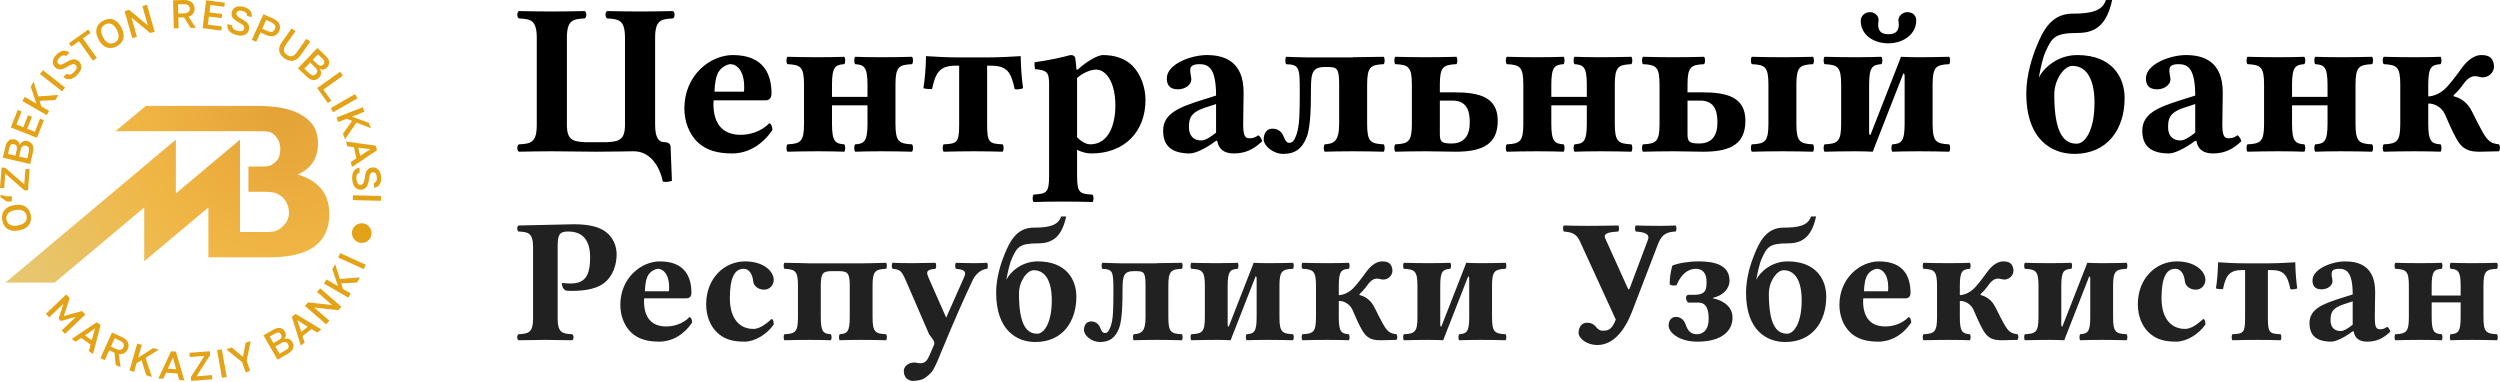 <svg width="465" height="71" viewBox="0 0 465 71" fill="none" xmlns="http://www.w3.org/2000/svg">
<path fill-rule="evenodd" clip-rule="evenodd" d="M44.639 25.974L38.758 30.909L32.709 35.984V33.652V25.974L1.018 52.567H10.167L26.828 38.587V40.919V47.862L26.826 48.598L26.828 48.596L32.17 44.114L32.709 43.662L38.758 38.587V43.158V47.862H44.639H46.207H46.376H50.129C53.847 47.862 56.63 47.189 58.479 45.849C60.327 44.509 61.255 42.489 61.255 39.788C61.255 37.939 60.774 36.407 59.805 35.191C58.843 33.974 57.372 33.06 55.407 32.442C56.623 31.892 57.558 31.15 58.197 30.209C58.836 29.267 59.152 27.917 59.152 26.674C59.152 24.282 58.21 22.74 56.321 21.523C54.437 20.308 51.641 19.701 47.937 19.701H46.207H27.12L21.474 24.406H46.207H46.383H48.281C50.174 24.406 50.391 24.553 51.018 25.08C51.649 25.611 52.133 26.602 52.133 27.688C52.133 28.67 51.882 29.554 51.293 30.078C50.426 30.849 50.032 30.969 48.825 30.969H46.207V35.674H48.679C50.58 35.674 51.238 35.72 52.316 36.495C53.133 37.083 53.748 38.346 53.748 39.555C53.748 40.536 53.38 41.416 52.509 42.188C51.313 43.247 50.548 43.158 48.72 43.158H46.376H46.207H44.639V33.652V25.974V25.974Z" fill="url(#paint0_radial)"/>
<path d="M5.729 40.033C5.785 40.347 5.79 40.655 5.742 40.956C5.695 41.258 5.587 41.536 5.417 41.789C5.247 42.041 5.008 42.261 4.7 42.447C4.392 42.634 4.003 42.769 3.532 42.853L3.385 42.88C2.934 42.96 2.536 42.965 2.193 42.895C1.849 42.825 1.555 42.701 1.31 42.522C1.066 42.343 0.871 42.12 0.724 41.853C0.578 41.585 0.477 41.295 0.421 40.981C0.365 40.667 0.359 40.36 0.404 40.059C0.449 39.757 0.555 39.48 0.722 39.228C0.89 38.976 1.122 38.757 1.421 38.572C1.719 38.387 2.094 38.255 2.544 38.174L2.692 38.148C3.162 38.064 3.574 38.056 3.928 38.124C4.282 38.193 4.582 38.316 4.829 38.495C5.076 38.673 5.273 38.896 5.422 39.162C5.571 39.429 5.673 39.72 5.729 40.033V40.033ZM4.95 40.172C4.917 39.991 4.854 39.82 4.76 39.66C4.665 39.5 4.534 39.366 4.366 39.26C4.198 39.153 3.989 39.081 3.739 39.042C3.489 39.003 3.195 39.014 2.857 39.074L2.71 39.1C2.387 39.158 2.12 39.248 1.912 39.368C1.703 39.489 1.541 39.628 1.425 39.785C1.309 39.943 1.234 40.113 1.201 40.296C1.168 40.479 1.168 40.661 1.2 40.842C1.233 41.028 1.297 41.202 1.392 41.362C1.486 41.522 1.615 41.656 1.778 41.763C1.942 41.871 2.142 41.944 2.379 41.982C2.616 42.021 2.896 42.011 3.22 41.953L3.366 41.927C3.705 41.867 3.985 41.776 4.206 41.656C4.427 41.535 4.598 41.396 4.719 41.238C4.84 41.08 4.917 40.909 4.95 40.726C4.983 40.543 4.983 40.358 4.95 40.172V40.172ZM1.246 36.511L2.187 36.487L2.211 37.458L1.27 37.482L0.092 36.69L0.081 36.242L1.246 36.511ZM4.507 35.373L0.982 32.288L0.775 35.014L0 34.955L0.289 31.157L0.989 31.21L4.515 34.295L4.733 31.42L5.508 31.479L5.207 35.426L4.507 35.373V35.373ZM0.53 29.334L1 27.296C1.134 26.719 1.355 26.324 1.665 26.112C1.974 25.9 2.335 25.841 2.748 25.936C3.009 25.997 3.218 26.117 3.373 26.296C3.529 26.474 3.62 26.692 3.648 26.949C3.786 26.664 3.978 26.457 4.225 26.327C4.472 26.198 4.76 26.171 5.09 26.247C5.304 26.296 5.491 26.376 5.652 26.484C5.814 26.593 5.941 26.733 6.034 26.906C6.128 27.078 6.183 27.284 6.202 27.523C6.221 27.762 6.194 28.04 6.121 28.355L5.624 30.51L0.53 29.334V29.334ZM5.343 28.276C5.43 27.897 5.429 27.622 5.341 27.451C5.253 27.28 5.083 27.165 4.831 27.107C4.709 27.079 4.596 27.071 4.491 27.082C4.386 27.094 4.292 27.131 4.209 27.194C4.125 27.256 4.052 27.348 3.988 27.468C3.924 27.589 3.871 27.744 3.827 27.933L3.555 29.112L5.069 29.462L5.343 28.276ZM3.1 27.896C3.178 27.556 3.17 27.305 3.074 27.143C2.979 26.98 2.825 26.874 2.611 26.825C2.393 26.774 2.212 26.801 2.067 26.906C1.923 27.011 1.811 27.235 1.732 27.58L1.488 28.635L2.856 28.951L3.1 27.896V27.896ZM2.013 23.709L3.301 20.443L4.023 20.728L3.064 23.16L4.343 23.664L5.22 21.441L5.942 21.726L5.066 23.949L6.483 24.508L7.442 22.076L8.165 22.361L6.877 25.627L2.013 23.709V23.709ZM4.163 18.804L4.61 18.027L6.772 19.271L5.712 16.111L6.248 15.178L7.124 17.939L10.855 17.655L10.311 18.6L7.364 18.766L7.686 19.795L9.142 20.633L8.696 21.41L4.163 18.804V18.804ZM7.438 13.761L7.991 13.056L12.102 16.287L11.549 16.991L7.438 13.761V13.761ZM14.294 13.999C14.049 14.233 13.81 14.408 13.578 14.526C13.347 14.644 13.124 14.711 12.911 14.729C12.697 14.747 12.495 14.721 12.305 14.652C12.115 14.582 11.937 14.475 11.771 14.33L12.42 13.711C12.506 13.773 12.596 13.819 12.689 13.847C12.781 13.876 12.883 13.883 12.992 13.868C13.102 13.853 13.218 13.81 13.341 13.741C13.464 13.672 13.6 13.567 13.748 13.426C13.899 13.282 14.015 13.146 14.095 13.017C14.176 12.889 14.228 12.77 14.252 12.662C14.275 12.553 14.273 12.452 14.243 12.36C14.213 12.268 14.164 12.186 14.096 12.114C13.927 11.937 13.718 11.882 13.468 11.948C13.219 12.014 12.886 12.176 12.471 12.434C12.236 12.577 12.014 12.69 11.806 12.775C11.598 12.86 11.401 12.906 11.216 12.914C11.031 12.922 10.853 12.889 10.682 12.814C10.511 12.74 10.344 12.616 10.179 12.443C10.044 12.302 9.947 12.14 9.886 11.958C9.825 11.775 9.808 11.582 9.834 11.378C9.86 11.174 9.933 10.964 10.053 10.747C10.172 10.53 10.345 10.312 10.572 10.096C10.793 9.886 11.009 9.728 11.223 9.62C11.437 9.513 11.645 9.451 11.846 9.435C12.047 9.418 12.239 9.443 12.422 9.509C12.606 9.575 12.777 9.677 12.935 9.814L12.287 10.433C12.127 10.323 11.949 10.282 11.751 10.309C11.553 10.336 11.342 10.456 11.119 10.669C10.86 10.916 10.716 11.139 10.688 11.338C10.661 11.536 10.707 11.698 10.827 11.824C10.992 11.997 11.188 12.058 11.414 12.007C11.641 11.956 11.933 11.819 12.291 11.595C12.555 11.432 12.8 11.302 13.026 11.203C13.252 11.105 13.465 11.048 13.665 11.034C13.864 11.019 14.051 11.048 14.227 11.121C14.404 11.194 14.576 11.319 14.744 11.495C14.892 11.65 14.999 11.823 15.065 12.015C15.131 12.207 15.148 12.411 15.116 12.627C15.085 12.843 15.002 13.066 14.868 13.297C14.734 13.528 14.543 13.762 14.294 13.999V13.999ZM14.7 7.665L13.269 8.682L12.819 8.049L16.41 5.495L16.86 6.128L15.43 7.145L18.01 10.773L17.279 11.293L14.7 7.665V7.665ZM21.68 8.631C21.396 8.776 21.103 8.871 20.801 8.914C20.498 8.957 20.202 8.934 19.91 8.845C19.619 8.757 19.339 8.593 19.07 8.352C18.802 8.112 18.558 7.779 18.341 7.354L18.272 7.221C18.064 6.813 17.942 6.435 17.909 6.086C17.875 5.736 17.909 5.419 18.008 5.133C18.108 4.847 18.264 4.594 18.477 4.376C18.69 4.158 18.938 3.977 19.222 3.831C19.505 3.686 19.798 3.591 20.099 3.546C20.4 3.5 20.696 3.521 20.987 3.607C21.277 3.694 21.554 3.852 21.818 4.083C22.082 4.315 22.318 4.634 22.527 5.042L22.595 5.175C22.813 5.6 22.941 5.992 22.979 6.351C23.017 6.708 22.987 7.032 22.888 7.32C22.79 7.608 22.634 7.863 22.423 8.083C22.211 8.303 21.964 8.486 21.68 8.631V8.631ZM21.319 7.926C21.483 7.842 21.628 7.732 21.753 7.595C21.879 7.458 21.968 7.293 22.021 7.101C22.073 6.909 22.082 6.688 22.046 6.438C22.01 6.188 21.914 5.91 21.758 5.604L21.689 5.471C21.54 5.179 21.376 4.95 21.2 4.786C21.023 4.622 20.843 4.507 20.659 4.442C20.475 4.377 20.29 4.356 20.105 4.377C19.921 4.399 19.747 4.452 19.583 4.536C19.414 4.622 19.267 4.734 19.142 4.871C19.016 5.008 18.925 5.17 18.871 5.358C18.816 5.546 18.804 5.759 18.837 5.996C18.869 6.234 18.96 6.5 19.11 6.792L19.178 6.925C19.335 7.231 19.503 7.472 19.683 7.648C19.863 7.825 20.046 7.948 20.233 8.017C20.419 8.087 20.605 8.11 20.79 8.089C20.974 8.067 21.151 8.013 21.319 7.926V7.926ZM23.175 2.065L24.009 1.828L27.5 4.719L26.48 1.127L27.342 0.881L28.77 5.911L27.937 6.147L24.445 3.257L25.465 6.85L24.603 7.094L23.175 2.065V2.065ZM32.195 0.051L34.173 0.001C34.502 -0.007 34.79 0.026 35.039 0.099C35.287 0.172 35.495 0.279 35.663 0.419C35.831 0.56 35.96 0.728 36.05 0.925C36.139 1.122 36.187 1.34 36.193 1.579C36.202 1.937 36.113 2.25 35.925 2.516C35.738 2.782 35.452 2.977 35.066 3.102L36.434 5.174L35.448 5.199L34.24 3.227L33.172 3.254L33.223 5.255L32.327 5.278L32.195 0.051V0.051ZM34.087 2.484C34.545 2.472 34.863 2.39 35.041 2.236C35.218 2.082 35.304 1.87 35.297 1.602C35.29 1.333 35.194 1.126 35.009 0.981C34.823 0.837 34.502 0.77 34.044 0.782L33.111 0.805L33.153 2.507L34.087 2.484V2.484ZM38.342 0.055L41.824 0.498L41.726 1.268L39.133 0.939L38.959 2.302L41.33 2.603L41.232 3.374L38.861 3.073L38.669 4.584L41.263 4.914L41.165 5.684L37.682 5.242L38.342 0.055V0.055ZM43.892 6.481C43.566 6.388 43.294 6.272 43.075 6.132C42.856 5.992 42.684 5.835 42.561 5.66C42.437 5.485 42.357 5.298 42.32 5.099C42.284 4.899 42.286 4.692 42.326 4.476L43.189 4.72C43.179 4.826 43.186 4.927 43.208 5.021C43.231 5.115 43.276 5.206 43.344 5.293C43.413 5.379 43.508 5.458 43.63 5.529C43.753 5.6 43.912 5.663 44.108 5.719C44.309 5.776 44.486 5.807 44.637 5.811C44.789 5.815 44.917 5.8 45.023 5.765C45.129 5.731 45.214 5.677 45.278 5.605C45.343 5.533 45.389 5.449 45.416 5.353C45.482 5.118 45.424 4.91 45.24 4.728C45.056 4.547 44.748 4.343 44.315 4.116C44.073 3.986 43.862 3.852 43.684 3.716C43.505 3.579 43.365 3.434 43.264 3.278C43.163 3.123 43.102 2.953 43.079 2.768C43.057 2.583 43.078 2.375 43.143 2.145C43.196 1.958 43.286 1.793 43.413 1.647C43.539 1.502 43.697 1.389 43.886 1.308C44.075 1.227 44.293 1.183 44.541 1.176C44.789 1.168 45.064 1.208 45.365 1.293C45.657 1.376 45.904 1.483 46.105 1.612C46.307 1.742 46.465 1.889 46.582 2.054C46.698 2.219 46.774 2.397 46.81 2.589C46.846 2.78 46.846 2.979 46.808 3.186L45.945 2.941C45.959 2.748 45.904 2.573 45.78 2.417C45.656 2.26 45.446 2.139 45.149 2.055C44.804 1.957 44.539 1.946 44.354 2.023C44.169 2.1 44.053 2.222 44.006 2.39C43.94 2.62 43.987 2.82 44.146 2.989C44.305 3.159 44.572 3.34 44.946 3.534C45.221 3.68 45.458 3.825 45.657 3.97C45.857 4.114 46.014 4.269 46.127 4.433C46.241 4.597 46.311 4.774 46.338 4.963C46.365 5.151 46.345 5.363 46.278 5.597C46.219 5.804 46.124 5.984 45.993 6.138C45.861 6.292 45.694 6.41 45.492 6.492C45.29 6.575 45.056 6.617 44.789 6.619C44.522 6.62 44.223 6.575 43.892 6.481ZM49.002 2.635L50.738 3.419C51.378 3.709 51.788 4.059 51.967 4.471C52.148 4.883 52.133 5.32 51.923 5.783C51.714 6.246 51.396 6.546 50.968 6.683C50.54 6.82 50.006 6.744 49.366 6.454L48.447 6.039L47.666 7.768L46.849 7.399L49.002 2.635V2.635ZM49.618 5.716C49.831 5.813 50.018 5.876 50.178 5.908C50.339 5.94 50.477 5.942 50.593 5.915C50.709 5.888 50.809 5.832 50.891 5.747C50.973 5.661 51.045 5.55 51.107 5.414C51.168 5.278 51.204 5.151 51.212 5.035C51.221 4.919 51.198 4.807 51.142 4.7C51.087 4.593 50.994 4.49 50.864 4.39C50.735 4.291 50.563 4.193 50.35 4.096L49.499 3.712L48.767 5.331L49.618 5.716V5.716ZM52.899 10.84C52.635 10.652 52.422 10.445 52.258 10.219C52.095 9.994 51.99 9.754 51.944 9.501C51.898 9.248 51.913 8.982 51.989 8.704C52.065 8.425 52.21 8.135 52.423 7.835L54.241 5.279L54.972 5.798L53.184 8.312C52.899 8.713 52.774 9.069 52.81 9.379C52.846 9.689 53.029 9.961 53.357 10.195C53.69 10.431 54.008 10.515 54.31 10.446C54.613 10.377 54.906 10.144 55.188 9.746L56.98 7.226L57.711 7.746L55.893 10.302C55.679 10.602 55.453 10.834 55.215 10.998C54.977 11.161 54.73 11.262 54.476 11.302C54.222 11.341 53.962 11.321 53.695 11.241C53.428 11.161 53.162 11.027 52.899 10.84V10.84ZM59.035 8.924L60.549 10.367C60.978 10.775 61.204 11.167 61.229 11.542C61.254 11.916 61.12 12.257 60.828 12.563C60.643 12.758 60.433 12.876 60.2 12.919C59.967 12.961 59.733 12.929 59.498 12.822C59.673 13.085 59.754 13.357 59.739 13.635C59.724 13.914 59.601 14.175 59.367 14.421C59.216 14.579 59.052 14.7 58.876 14.783C58.7 14.867 58.515 14.905 58.319 14.897C58.124 14.889 57.918 14.833 57.702 14.727C57.487 14.621 57.262 14.457 57.028 14.233L55.427 12.708L59.035 8.924V8.924ZM57.493 13.604C57.774 13.872 58.011 14.012 58.203 14.023C58.396 14.034 58.581 13.946 58.759 13.759C58.845 13.668 58.91 13.576 58.953 13.479C58.997 13.383 59.013 13.283 59.002 13.18C58.99 13.076 58.949 12.966 58.878 12.85C58.806 12.734 58.7 12.608 58.56 12.474L57.684 11.639L56.612 12.764L57.493 13.604ZM58.963 11.868C59.215 12.108 59.435 12.229 59.624 12.23C59.812 12.231 59.982 12.152 60.133 11.993C60.288 11.831 60.357 11.661 60.34 11.484C60.324 11.306 60.188 11.095 59.932 10.852L59.148 10.104L58.179 11.121L58.963 11.868V11.868ZM63.256 13.346L63.775 14.076L60.147 16.656L61.619 18.725L60.986 19.176L58.995 16.376L63.256 13.346ZM66.047 17.507L66.494 18.284L61.962 20.89L61.515 20.113L66.047 17.507V17.507ZM67.461 19.949L67.79 20.783L65.469 21.698L68.6 22.84L68.995 23.84L66.29 22.803L64.186 25.897L63.786 24.882L65.494 22.475L64.489 22.084L62.926 22.701L62.597 21.867L67.461 19.949V19.949ZM66.295 29.434L65.818 27.367L64.569 27.204L64.368 26.33L69.907 27.083L70.109 27.956L65.46 31.061L65.245 30.129L66.295 29.434V29.434ZM66.641 27.477L66.987 28.976L68.911 27.75L66.641 27.477V27.477ZM65.508 33.341C65.482 33.004 65.497 32.708 65.553 32.454C65.608 32.2 65.697 31.985 65.818 31.808C65.94 31.632 66.088 31.492 66.262 31.389C66.437 31.286 66.632 31.216 66.849 31.179L66.917 32.073C66.814 32.101 66.723 32.141 66.642 32.195C66.561 32.248 66.492 32.323 66.434 32.417C66.376 32.511 66.335 32.628 66.311 32.767C66.287 32.906 66.282 33.077 66.297 33.281C66.314 33.49 66.345 33.666 66.394 33.809C66.442 33.953 66.501 34.069 66.57 34.155C66.639 34.243 66.719 34.304 66.808 34.34C66.899 34.375 66.993 34.389 67.093 34.382C67.336 34.363 67.511 34.236 67.618 34.001C67.725 33.766 67.81 33.406 67.873 32.922C67.912 32.649 67.965 32.405 68.031 32.191C68.097 31.976 68.185 31.794 68.297 31.646C68.408 31.498 68.546 31.381 68.712 31.296C68.878 31.211 69.08 31.16 69.318 31.142C69.512 31.127 69.698 31.154 69.879 31.223C70.059 31.291 70.219 31.4 70.36 31.549C70.501 31.698 70.618 31.888 70.711 32.118C70.803 32.348 70.861 32.62 70.885 32.932C70.908 33.235 70.894 33.504 70.841 33.737C70.789 33.971 70.706 34.171 70.591 34.337C70.476 34.503 70.335 34.636 70.168 34.736C70.001 34.836 69.814 34.904 69.607 34.939L69.539 34.046C69.725 33.992 69.87 33.88 69.974 33.709C70.078 33.539 70.119 33.3 70.096 32.992C70.068 32.635 69.987 32.383 69.851 32.236C69.715 32.089 69.56 32.022 69.386 32.035C69.148 32.053 68.977 32.166 68.873 32.374C68.768 32.581 68.69 32.894 68.637 33.313C68.595 33.621 68.541 33.893 68.474 34.13C68.407 34.368 68.317 34.568 68.202 34.732C68.087 34.895 67.945 35.022 67.778 35.112C67.609 35.202 67.404 35.257 67.161 35.275C66.947 35.292 66.745 35.265 66.555 35.194C66.365 35.123 66.197 35.008 66.049 34.847C65.902 34.686 65.782 34.48 65.688 34.23C65.594 33.98 65.534 33.684 65.508 33.341V33.341ZM70.87 36.453L70.847 37.35L65.621 37.218L65.644 36.321L70.87 36.453Z" fill="#E4A216"/>
<path d="M12.319 54.766L12.958 55.437L11.864 58.781L15.257 57.848L15.875 58.496L12.091 62.104L11.473 61.455L14.122 58.93L11.303 59.708L10.891 59.275L11.802 56.497L9.154 59.022L8.535 58.374L12.319 54.766V54.766ZM16.849 64.087L15.12 62.857L14.077 63.564L13.346 63.044L17.989 59.931L18.72 60.45L17.303 65.858L16.524 65.304L16.849 64.087ZM15.808 62.393L17.061 63.285L17.687 61.09L15.808 62.393ZM20.83 61.845L22.633 62.66C22.933 62.795 23.178 62.95 23.37 63.124C23.562 63.298 23.703 63.485 23.793 63.684C23.883 63.884 23.926 64.091 23.921 64.308C23.916 64.524 23.865 64.741 23.766 64.959C23.618 65.286 23.402 65.528 23.118 65.686C22.833 65.844 22.49 65.896 22.089 65.84L22.419 68.301L21.521 67.895L21.291 65.594L20.317 65.154L19.493 66.978L18.676 66.609L20.83 61.845ZM21.476 64.858C21.893 65.047 22.215 65.11 22.442 65.049C22.67 64.988 22.839 64.835 22.949 64.59C23.06 64.345 23.064 64.117 22.959 63.906C22.855 63.695 22.595 63.495 22.177 63.306L21.326 62.922L20.625 64.474L21.476 64.858V64.858ZM25.515 63.892L26.377 64.138L25.696 66.537L28.504 64.742L29.539 65.035L27.073 66.555L28.254 70.105L27.205 69.807L26.329 66.989L25.408 67.55L24.95 69.167L24.087 68.922L25.515 63.892V63.892ZM32.992 69.48L30.877 69.319L30.348 70.463L29.454 70.395L31.825 65.331L32.718 65.399L34.295 70.763L33.342 70.69L32.992 69.48V69.48ZM31.227 68.567L32.761 68.683L32.164 66.481L31.227 68.567V68.567ZM35.501 70.147L38.017 66.195L35.291 66.403L35.233 65.628L39.031 65.339L39.084 66.04L36.568 69.991L39.443 69.772L39.502 70.547L35.554 70.847L35.501 70.147V70.147ZM40.376 65.129L41.258 64.972L42.178 70.119L41.295 70.276L40.376 65.129V65.129ZM45.037 67.366L42.097 64.971L43.102 64.631L45.188 66.369L45.691 63.754L46.625 63.438L45.886 67.079L46.532 68.989L45.683 69.277L45.037 67.366ZM49.008 62.376L50.821 61.334C51.334 61.038 51.774 60.932 52.14 61.014C52.506 61.097 52.795 61.322 53.006 61.688C53.14 61.921 53.195 62.156 53.169 62.392C53.144 62.627 53.046 62.843 52.877 63.037C53.18 62.944 53.462 62.944 53.725 63.037C53.988 63.13 54.204 63.323 54.373 63.616C54.482 63.806 54.552 63.997 54.582 64.189C54.612 64.382 54.596 64.571 54.533 64.756C54.47 64.942 54.358 65.123 54.195 65.299C54.032 65.476 53.811 65.645 53.531 65.806L51.614 66.909L49.008 62.376V62.376ZM53.059 65.182C53.396 64.988 53.597 64.801 53.662 64.62C53.727 64.438 53.695 64.235 53.566 64.011C53.504 63.903 53.433 63.815 53.353 63.746C53.273 63.677 53.182 63.633 53.08 63.615C52.977 63.596 52.86 63.605 52.728 63.64C52.597 63.675 52.447 63.742 52.278 63.839L51.229 64.442L52.004 65.788L53.059 65.182V65.182ZM51.811 63.28C52.113 63.106 52.291 62.929 52.345 62.749C52.399 62.569 52.372 62.383 52.262 62.193C52.151 61.999 52.008 61.885 51.833 61.85C51.658 61.816 51.417 61.887 51.111 62.063L50.172 62.603L50.872 63.82L51.811 63.28V63.28ZM57.946 61.209L56.278 62.52L56.66 63.72L55.955 64.273L54.282 58.94L54.986 58.386L59.773 61.274L59.021 61.864L57.946 61.209V61.209ZM56.027 61.729L57.236 60.778L55.308 59.558L56.027 61.729V61.729ZM56.716 56.897L57.283 56.242L61.788 56.745L58.965 54.3L59.553 53.623L63.504 57.046L62.937 57.701L58.432 57.198L61.255 59.643L60.668 60.32L56.716 56.897ZM60.262 52.753L60.709 51.976L62.871 53.22L61.811 50.059L62.347 49.127L63.223 51.889L66.953 51.604L66.41 52.549L63.462 52.715L63.784 53.745L65.241 54.582L64.794 55.359L60.262 52.753V52.753ZM62.901 47.903L63.271 47.086L68.035 49.24L67.665 50.057L62.901 47.903Z" fill="#E4A216"/>
<path fill-rule="evenodd" clip-rule="evenodd" d="M67.283 41.529C68.293 41.529 69.112 42.348 69.112 43.358C69.112 44.367 68.293 45.186 67.283 45.186C66.274 45.186 65.455 44.367 65.455 43.358C65.455 42.348 66.274 41.529 67.283 41.529Z" fill="#E4A216"/>
<path d="M117.808 28.137C120.93 28.099 122.692 30.919 123.292 33.782C123.891 33.889 124.478 33.828 124.973 33.62L124.733 27.251C124.692 26.93 124.532 26.444 123.532 26.444C122.573 26.444 121.851 25.658 121.851 23.22V7.055C121.851 3.71 122.971 3.548 125.172 3.427C125.572 3.186 125.572 2.299 125.172 2.058C123.572 2.096 120.611 2.138 119.009 2.138C117.407 2.138 114.528 2.096 112.926 2.058C112.525 2.299 112.525 3.186 112.926 3.427C115.127 3.548 116.247 3.71 116.247 7.055V23.22C116.247 26.023 115.127 26.323 112.926 26.444H108.763C106.562 26.323 105.442 26.041 105.442 23.22V7.055C105.442 3.71 106.562 3.548 108.763 3.427C109.164 3.186 109.164 2.299 108.763 2.058C107.164 2.096 104.2 2.138 102.601 2.138C100.999 2.138 98.119 2.096 96.517 2.058C96.117 2.299 96.117 3.186 96.517 3.427C98.718 3.548 99.838 3.71 99.838 7.055V23.22C99.838 26.565 98.718 26.727 96.517 26.847C96.117 27.089 96.117 27.978 96.517 28.219C98.119 28.178 100.999 28.137 102.601 28.137C105.149 28.137 108.358 28.219 110.885 28.219C113.359 28.219 117.808 28.137 117.808 28.137V28.137ZM132.898 17.054C132.936 15.641 133.15 14.123 133.699 13.303C134.331 12.342 135.405 11.934 135.859 11.934C136.941 11.934 138.42 12.982 138.42 16.206C138.42 16.448 138.42 16.972 138.341 17.054H132.898ZM143.062 22.937C141.422 24.63 139.262 25.075 137.739 25.075C134.617 25.075 132.696 23.261 132.696 19.31C132.696 19.027 132.737 18.868 132.737 18.665H142.343C143.302 18.665 143.504 17.979 143.504 17.416C143.504 13.989 142.182 10.241 136.301 10.241C132.097 10.241 127.294 13.989 127.294 20.157C127.294 22.516 128.141 24.967 129.855 26.526C131.357 27.896 133.332 28.541 136.178 28.541C138.941 28.541 141.662 27.13 143.664 24.188C143.664 23.664 143.463 22.937 143.062 22.937V22.937ZM161.354 15.762V18.02H154.75V15.762C154.75 12.417 155.39 12.054 157.03 11.934C157.27 11.692 157.27 10.803 157.03 10.562C156.15 10.603 154.069 10.644 152.148 10.644C149.947 10.644 148.187 10.603 146.465 10.562C146.225 10.803 146.225 11.692 146.465 11.934C148.906 12.054 149.546 12.417 149.546 15.762V23.019C149.546 26.364 148.906 26.727 146.465 26.847C146.225 27.089 146.225 27.978 146.465 28.219C148.146 28.178 149.947 28.137 152.148 28.137C154.069 28.137 156.109 28.178 157.03 28.219C157.27 27.978 157.27 27.089 157.03 26.847C155.39 26.727 154.75 26.364 154.75 23.019V19.592H161.354V23.019C161.354 26.364 160.713 26.727 159.071 26.847C158.831 27.089 158.831 27.978 159.071 28.219C159.991 28.178 162.035 28.137 163.955 28.137C166.157 28.137 167.957 28.178 169.638 28.219C169.878 27.978 169.878 27.089 169.638 26.847C167.197 26.727 166.557 26.364 166.557 23.019V15.762C166.557 12.417 167.197 12.054 169.638 11.934C169.878 11.692 169.878 10.803 169.638 10.562C167.917 10.603 166.157 10.644 163.955 10.644C162.035 10.644 159.953 10.603 159.071 10.562C158.831 10.803 158.831 11.692 159.071 11.934C160.713 12.054 161.354 12.417 161.354 15.762ZM178.403 23.233C178.403 26.565 177.961 26.727 175.52 26.847C175.28 27.089 175.28 27.978 175.52 28.219C177.201 28.178 178.989 28.137 181.203 28.137C183.264 28.137 184.945 28.178 186.488 28.219C186.728 27.978 186.728 27.089 186.488 26.847C184.045 26.727 183.606 26.565 183.606 23.233V12.216H184.287C187.228 12.216 188.047 13.298 188.728 16.555C189.248 16.764 190.289 16.455 190.289 16.394C190.049 14.546 189.888 12.774 189.85 10.441C188.929 10.523 185.527 10.682 183.524 10.682H178.482C176.482 10.682 173.839 10.562 172.24 10.441C172.199 12.774 172.038 14.546 171.758 16.394C171.679 16.435 172.707 16.622 173.36 16.555C174.041 13.298 174.941 12.216 177.803 12.216H178.403V23.233V23.233ZM195.133 15.682V32.571C195.133 35.919 194.691 35.999 192.25 36.202C192.011 36.443 192.011 37.33 192.25 37.571C193.931 37.53 195.599 37.491 197.734 37.491C199.869 37.491 201.497 37.53 203.216 37.571C203.456 37.33 203.456 36.443 203.216 36.202C200.775 36.04 200.336 35.919 200.336 32.571V27.857C201.196 28.299 202.055 28.541 203.017 28.541C209.121 28.541 213.062 24.53 213.062 18.585C213.062 16.34 212.215 13.827 210.661 12.255C209.261 10.839 207.251 10.241 205.177 10.241C204.017 10.241 201.856 11.651 200.456 12.941H200.229C200.135 11.797 200.015 10.924 200.015 10.924C199.974 10.436 199.655 10.241 199.094 10.241C197.614 10.644 195.212 11.207 192.452 11.571C192.37 11.813 192.452 12.617 192.531 12.861C194.712 13.062 195.133 13.385 195.133 15.682V15.682ZM200.336 25.517V15.184C200.336 14.97 200.328 14.747 200.321 14.526C201.476 13.478 202.956 12.941 203.897 12.941C205.537 12.941 207.46 14.957 207.46 19.672C207.46 23.058 206.259 26.847 202.777 26.847C202.336 26.847 201.336 26.606 200.336 25.517V25.517ZM226.402 26.182C226.67 27.816 227.751 28.541 229.511 28.541C231.72 28.541 233.273 27.695 234.755 26.285C234.661 25.815 234.495 25.491 234.033 25.154C233.513 25.558 233.113 25.72 232.353 25.72C231.473 25.72 231.233 24.995 231.233 23.019L231.312 17.213C231.312 11.409 227.751 10.241 224.461 10.241C221.527 10.241 217.025 11.921 217.025 14.58C217.025 15.736 217.51 16.615 219.099 16.615C220.512 16.615 221.586 15.728 221.586 14.755C221.586 14.223 221.305 13.544 221.4 12.846C221.461 12.404 221.747 11.934 223.093 11.934C224.782 11.934 226.19 12.658 226.19 17.778L223.502 18.624C219.293 19.954 216.344 21.123 216.344 24.309C216.344 27.089 217.865 28.541 221.346 28.541C222.507 28.541 224.828 27.251 226.149 26.203L226.402 26.182V26.182ZM226.19 19.351V24.671C225.19 25.478 224.188 26.123 223.468 26.123C221.747 26.123 221.147 24.954 221.147 23.703C221.147 22.213 221.272 20.969 224.109 20.037L226.19 19.351V19.351ZM251.684 10.682H243.318C241.372 10.644 240.051 10.603 239.196 10.562C239.018 10.998 239.035 11.589 239.196 11.934C241.637 12.054 241.757 12.445 241.757 16.892C241.757 21.123 241.719 23.34 241.158 24.995C240.637 26.444 240.278 26.565 239.757 26.565C239.431 26.565 239.056 26.244 238.791 25.478C238.416 24.422 237.63 23.931 236.648 23.931C235.475 23.931 235.049 24.974 235.049 25.915C235.049 27.158 236.837 28.623 238.676 28.623C240.938 28.623 242.244 27.608 243.078 25.396C243.8 23.482 243.838 19.351 243.838 16.609C243.838 13.498 244.119 12.458 246.506 12.458C248.641 12.458 249.083 12.458 249.083 15.79V23.032C249.083 26.372 248.042 26.727 246.402 26.847C246.159 27.089 246.159 27.978 246.402 28.219C247.32 28.178 249.623 28.137 251.684 28.137C253.898 28.137 255.686 28.178 257.367 28.219C257.607 27.978 257.607 27.089 257.367 26.847C254.926 26.727 254.286 26.372 254.286 23.032V15.79C254.286 12.417 254.926 12.054 257.367 11.934C257.607 11.692 257.607 10.803 257.367 10.562C255.646 10.603 251.684 10.644 251.684 10.644V10.682V10.682ZM273.376 22.816C273.376 25.154 272.376 26.688 270.014 26.688C268.18 26.688 267.812 26.405 267.812 24.954V18.706H270.174C273.177 18.706 273.376 21.206 273.376 22.816V22.816ZM265.211 28.137L270.774 28.219C276.018 28.219 278.579 26.647 278.579 22.454C278.579 17.999 275.056 17.175 270.534 17.175H267.812V15.762C267.812 12.417 268.453 12.054 270.894 11.934C271.133 11.692 271.133 10.803 270.894 10.562C269.175 10.603 267.425 10.644 265.211 10.644C262.997 10.644 261.209 10.603 259.528 10.562C259.288 10.803 259.288 11.692 259.528 11.934C261.969 12.054 262.609 12.417 262.609 15.762V23.019C262.609 26.364 261.969 26.727 259.528 26.847C259.288 27.089 259.288 27.978 259.528 28.219C261.249 28.178 262.997 28.137 265.211 28.137V28.137ZM295.148 15.762V18.02H288.545V15.762C288.545 12.417 289.185 12.054 290.825 11.934C291.065 11.692 291.065 10.803 290.825 10.562C289.945 10.603 287.864 10.644 285.943 10.644C283.742 10.644 281.982 10.603 280.26 10.562C280.02 10.803 280.02 11.692 280.26 11.934C282.701 12.054 283.341 12.417 283.341 15.762V23.019C283.341 26.364 282.701 26.727 280.26 26.847C280.02 27.089 280.02 27.978 280.26 28.219C281.941 28.178 283.742 28.137 285.943 28.137C287.864 28.137 289.904 28.178 290.825 28.219C291.065 27.978 291.065 27.089 290.825 26.847C289.185 26.727 288.545 26.364 288.545 23.019V19.592H295.148V23.019C295.148 26.364 294.508 26.727 292.866 26.847C292.626 27.089 292.626 27.978 292.866 28.219C293.786 28.178 295.829 28.137 297.75 28.137C299.951 28.137 301.752 28.178 303.433 28.219C303.673 27.978 303.673 27.089 303.433 26.847C300.992 26.727 300.352 26.364 300.352 23.019V15.762C300.352 12.417 300.992 12.054 303.433 11.934C303.673 11.692 303.673 10.803 303.433 10.562C301.711 10.603 299.951 10.644 297.75 10.644C295.829 10.644 293.748 10.603 292.866 10.562C292.626 10.803 292.626 11.692 292.866 11.934C294.508 12.054 295.148 12.417 295.148 15.762V15.762ZM334.128 15.762C334.128 12.417 334.771 12.054 337.212 11.934C337.452 11.692 337.452 10.803 337.212 10.562C335.531 10.603 333.743 10.644 331.529 10.644C329.313 10.644 327.565 10.603 325.846 10.562C325.604 10.803 325.604 11.692 325.846 11.934C328.287 12.054 328.927 12.417 328.927 15.762V23.019C328.927 26.364 328.287 26.727 325.846 26.847C325.604 27.089 325.604 27.978 325.846 28.219C327.527 28.178 329.313 28.137 331.529 28.137C333.743 28.137 335.49 28.178 337.212 28.219C337.452 27.978 337.452 27.089 337.212 26.847C334.771 26.727 334.128 26.364 334.128 23.019V15.762V15.762ZM319.441 22.816C319.441 25.154 318.441 26.688 316.079 26.688C314.246 26.688 313.878 26.405 313.878 24.954V18.706H316.24C319.242 18.706 319.441 21.206 319.441 22.816V22.816ZM311.276 28.137L316.84 28.219C322.084 28.219 324.645 26.647 324.645 22.454C324.645 17.999 321.122 17.175 316.6 17.175H313.878V15.762C313.878 12.417 314.518 12.054 316.959 11.934C317.199 11.692 317.199 10.803 316.959 10.562C315.24 10.603 313.491 10.644 311.276 10.644C309.062 10.644 307.274 10.603 305.594 10.562C305.354 10.803 305.354 11.692 305.594 11.934C308.035 12.054 308.675 12.417 308.675 15.762V23.019C308.675 26.364 308.035 26.727 305.594 26.847C305.354 27.089 305.354 27.978 305.594 28.219C307.315 28.178 309.062 28.137 311.276 28.137V28.137ZM347.897 25.116C347.777 25.116 347.657 25.034 347.657 24.63V15.762C347.657 12.417 348.297 12.054 349.938 11.934C350.18 11.692 350.18 10.803 349.938 10.562C349.017 10.603 346.956 10.644 345.056 10.644C342.842 10.644 341.053 10.603 339.373 10.562C339.133 10.803 339.133 11.692 339.373 11.934C341.814 12.054 342.454 12.417 342.454 15.762V23.019C342.454 26.364 341.814 26.727 339.373 26.847C339.133 27.089 339.133 27.978 339.373 28.219C341.094 28.178 342.842 28.137 345.056 28.137C346.336 28.137 347.458 28.178 348.338 28.219C348.458 27.896 348.532 27.695 348.657 27.372L354.021 13.665C354.141 13.665 354.261 13.747 354.261 14.151V23.019C354.261 26.364 353.621 26.727 351.981 26.847C351.738 27.089 351.738 27.978 351.981 28.219C352.899 28.178 354.96 28.137 356.863 28.137C359.077 28.137 360.865 28.178 362.546 28.219C362.785 27.978 362.785 27.089 362.546 26.847C360.105 26.727 359.464 26.364 359.464 23.019V15.762C359.464 12.417 360.105 12.054 362.546 11.934C362.785 11.692 362.785 10.803 362.546 10.562C360.824 10.603 359.077 10.644 356.863 10.644C355.582 10.644 354.46 10.603 353.58 10.562C353.46 10.885 353.386 11.081 353.261 11.409L347.897 25.116V25.116ZM356.421 3.789C356.421 2.862 355.74 2.258 354.741 2.258C353.94 2.258 353.1 2.944 353.1 3.751C353.1 4.01 353.18 4.267 353.18 4.517C353.18 5.565 352.779 6.369 351.259 6.369C349.698 6.369 349.338 5.565 349.338 4.517C349.338 4.368 349.417 3.864 349.417 3.71C349.417 2.944 348.739 2.258 347.818 2.258C346.856 2.258 346.096 2.983 346.096 3.872C346.096 6.49 348.496 8.062 351.218 8.062C353.901 8.062 356.421 6.451 356.421 3.789ZM382.094 17.616C382.094 14.713 383.977 12.255 385.456 12.255C387.777 12.255 389.578 14.189 389.578 19.148C389.578 24.389 387.739 26.727 386.298 26.727C384.296 26.727 382.094 25.517 382.094 17.616V17.616ZM386.377 10.241C382.615 10.241 380.054 12.74 379.215 14.433C379.612 12.376 379.975 10.644 380.533 9.475C381.694 6.934 382.255 6.127 386.497 6.127C390.098 6.127 391.94 4.234 392.861 0H391.7C391.019 2.138 388.739 2.541 385.456 2.541C381.454 2.541 379.926 5.927 378.852 8.506C378.054 10.42 376.891 13.868 376.891 17.375C376.891 26.123 381.775 28.623 385.818 28.623C392.06 28.623 395.182 23.947 395.182 18.261C395.182 14.313 392.82 10.241 386.377 10.241V10.241ZM408.522 26.182C408.79 27.816 409.872 28.541 411.632 28.541C413.84 28.541 415.394 27.695 416.873 26.285C416.781 25.815 416.616 25.491 416.154 25.154C415.634 25.558 415.233 25.72 414.473 25.72C413.593 25.72 413.353 24.995 413.353 23.019L413.432 17.213C413.432 11.409 409.872 10.241 406.581 10.241C403.648 10.241 399.143 11.921 399.143 14.58C399.143 15.736 399.63 16.615 401.22 16.615C402.633 16.615 403.706 15.728 403.706 14.755C403.706 14.223 403.426 13.544 403.52 12.846C403.582 12.404 403.867 11.934 405.214 11.934C406.903 11.934 408.311 12.658 408.311 17.778L405.622 18.624C401.413 19.954 398.465 21.123 398.465 24.309C398.465 27.089 399.985 28.541 403.467 28.541C404.627 28.541 406.948 27.251 408.27 26.203L408.522 26.182V26.182ZM408.311 19.351V24.671C407.308 25.478 406.308 26.123 405.589 26.123C403.867 26.123 403.268 24.954 403.268 23.703C403.268 22.213 403.393 20.969 406.229 20.037L408.311 19.351V19.351ZM432.922 15.762V18.02H426.319V15.762C426.319 12.417 426.961 12.054 428.601 11.934C428.841 11.692 428.841 10.803 428.601 10.562C427.721 10.603 425.64 10.644 423.719 10.644C421.518 10.644 419.756 10.603 418.036 10.562C417.794 10.803 417.794 11.692 418.036 11.934C420.477 12.054 421.118 12.417 421.118 15.762V23.019C421.118 26.364 420.477 26.727 418.036 26.847C417.794 27.089 417.794 27.978 418.036 28.219C419.717 28.178 421.518 28.137 423.719 28.137C425.64 28.137 427.681 28.178 428.601 28.219C428.841 27.978 428.841 27.089 428.601 26.847C426.961 26.727 426.319 26.364 426.319 23.019V19.592H432.922V23.019C432.922 26.364 432.282 26.727 430.642 26.847C430.402 27.089 430.402 27.978 430.642 28.219C431.563 28.178 433.603 28.137 435.524 28.137C437.725 28.137 439.526 28.178 441.207 28.219C441.449 27.978 441.449 27.089 441.207 26.847C438.766 26.727 438.126 26.364 438.126 23.019V15.762C438.126 12.417 438.766 12.054 441.207 11.934C441.449 11.692 441.449 10.803 441.207 10.562C439.488 10.603 437.725 10.644 435.524 10.644C433.603 10.644 431.522 10.603 430.642 10.562C430.402 10.803 430.402 11.692 430.642 11.934C432.282 12.054 432.922 12.417 432.922 15.762ZM451.655 19.268C452.614 19.189 454.096 19.834 454.736 21.206C455.215 22.254 456.016 24.268 456.896 25.799C458.057 27.937 459.419 28.219 461.258 28.219L464.821 28.137C465.036 27.729 465.082 27.312 464.821 26.847C463.26 26.668 462.699 26.285 461.539 24.147C460.337 21.971 459.82 20.599 459.218 19.793C458.338 18.624 457.297 18.141 456.376 17.899V17.696C457.029 17.121 457.623 16.427 458.098 15.762C459.151 14.251 459.985 13.943 461.22 14.313C462.513 14.695 464.074 13.647 463.86 12.054C463.674 10.698 462.901 10.241 461.539 10.241C459.858 10.241 458.498 11.772 457.738 12.861C456.978 13.948 455.575 15.762 454.856 16.448C453.815 17.455 452.573 17.899 451.655 17.94V15.762C451.655 12.417 452.295 12.054 453.935 11.934C454.175 11.692 454.175 10.803 453.935 10.562C453.055 10.603 450.974 10.644 449.053 10.644C446.852 10.644 445.089 10.603 443.37 10.562C443.128 10.803 443.128 11.692 443.37 11.934C445.811 12.054 446.451 12.417 446.451 15.762V23.019C446.451 26.364 445.811 26.727 443.37 26.847C443.128 27.089 443.128 27.978 443.37 28.219C445.051 28.178 446.852 28.137 449.053 28.137C450.974 28.137 453.014 28.178 453.935 28.219C454.175 27.978 454.175 27.089 453.935 26.847C452.295 26.727 451.655 26.364 451.655 23.019V19.268V19.268Z" fill="black"/>
<path d="M106.728 41.712C105.422 41.712 97.749 41.941 96.443 41.941C96.117 42.139 96.117 42.863 96.443 43.059C98.239 43.159 99.152 43.29 99.152 46.018V59.206C99.152 61.937 98.239 62.068 96.443 62.165C96.117 62.363 96.117 63.087 96.443 63.285C97.749 63.252 100.165 63.218 101.471 63.218C102.777 63.218 105.128 63.252 106.434 63.285C106.761 63.087 106.761 62.363 106.434 62.165C104.639 62.068 103.723 61.937 103.723 59.206V45.987C103.723 43.75 103.952 43.059 105.682 43.059C107.577 43.059 109.763 43.85 109.763 47.86C109.763 51.28 108.817 52.729 106.141 52.729C105.651 52.729 104.965 52.695 104.508 52.629C104.508 53.255 104.702 53.715 105.161 54.011C105.618 54.078 105.519 54.108 106.304 54.108C109.181 54.108 111.194 53.615 112.507 52.531C114.127 51.182 114.693 49.05 114.693 47.303C114.693 45.982 114.204 44.001 112.181 42.797C110.972 42.08 109.176 41.712 106.728 41.712V41.712ZM119.95 54.175C119.984 53.024 120.157 51.786 120.603 51.115C121.121 50.332 121.996 49.998 122.366 49.998C123.248 49.998 124.458 50.853 124.458 53.484C124.458 53.682 124.458 54.108 124.391 54.175H119.95ZM128.245 58.977C126.906 60.356 125.141 60.719 123.901 60.719C121.356 60.719 119.787 59.239 119.787 56.017C119.787 55.786 119.82 55.655 119.82 55.49H127.656C128.439 55.49 128.602 54.931 128.602 54.471C128.602 51.675 127.526 48.618 122.726 48.618C119.297 48.618 115.38 51.675 115.38 56.708C115.38 58.63 116.071 60.631 117.469 61.903C118.693 63.021 120.305 63.547 122.629 63.547C124.881 63.547 127.1 62.396 128.733 59.997C128.733 59.568 128.569 58.977 128.245 58.977V58.977ZM143.914 60.356C143.914 59.963 143.851 59.339 143.491 59.339C142.185 60.554 141.075 61.179 140.129 61.179C137.68 61.179 135.755 59.403 135.755 55.457C135.755 51.806 136.571 49.998 138.3 49.998C139.509 49.998 139.999 51.28 140.096 52.333C140.193 53.222 141.075 53.88 142.121 53.88C143.164 53.88 143.914 53.058 143.914 52.038C143.914 50.558 142.152 48.618 138.594 48.618C134.742 48.618 131.344 51.742 131.344 56.608C131.344 58.735 132.102 60.636 133.37 61.836C134.655 63.049 136.13 63.547 138.463 63.547C140.422 63.547 142.675 62.165 143.914 60.356V60.356ZM156.191 50.427C157.53 50.524 158.053 50.591 158.053 53.145V59.054C158.053 61.777 157.53 62.068 156.191 62.165C155.997 62.363 155.997 63.087 156.191 63.285C156.943 63.252 158.624 63.218 160.175 63.218C161.981 63.218 163.44 63.252 164.812 63.285C165.009 63.087 165.009 62.363 164.812 62.165C162.82 62.068 162.297 61.777 162.297 59.054V53.145C162.297 50.393 162.82 50.098 164.812 49.998C165.009 49.803 165.009 49.078 164.812 48.88C163.407 48.947 160.175 48.98 160.175 48.98H150.544C150.544 48.947 147.312 48.914 145.906 48.88C145.713 49.078 145.713 49.803 145.906 49.998C147.899 50.098 148.421 50.393 148.421 53.122V59.041C148.421 61.772 147.899 62.068 145.906 62.165C145.713 62.363 145.713 63.087 145.906 63.285C147.279 63.252 148.738 63.218 150.544 63.218C152.094 63.218 153.775 63.252 154.528 63.285C154.722 63.087 154.722 62.363 154.528 62.165C153.189 62.068 152.666 61.772 152.666 59.041V53.122C152.666 50.625 153.189 50.524 154.528 50.427H156.191V50.427ZM173.594 68.742C174.112 67.822 174.607 66.638 174.997 65.651C177.612 59.306 179.211 55.753 180.94 52.071C181.397 51.115 182.376 50.098 183.585 49.998C183.782 49.803 183.782 49.078 183.585 48.88C182.769 48.914 182.18 48.947 181.267 48.947C180.124 48.947 179.015 48.914 177.806 48.88C177.612 49.078 177.612 49.803 177.806 49.998C178.851 50.098 179.897 50.262 179.374 51.447L176.01 59.041C176 59.069 175.995 59.092 175.989 59.108C175.989 59.08 175.972 59.036 175.946 58.977L172.908 52.102C172.316 50.756 171.995 50.162 173.987 49.998C174.181 49.803 174.181 49.078 173.987 48.88C172.778 48.914 170.819 48.947 169.643 48.947C168.534 48.947 166.672 48.914 166.019 48.88C165.825 49.078 165.825 49.803 166.019 49.998C167.457 50.129 167.707 50.365 168.6 52.433L172.811 62.165C173.365 62.956 173.987 63.547 173.724 64.138L172.952 65.947C172.523 66.962 172.125 67.56 171.212 67.56C170.623 67.56 170.526 67.427 170.069 67.427C168.827 67.427 168.11 68.282 168.11 68.94C168.11 69.374 168.192 69.883 168.501 70.255C168.807 70.618 169.34 70.849 169.773 70.849C170.204 70.849 171.184 70.733 171.635 70.52C172.322 70.191 173.23 69.395 173.594 68.742V68.742ZM189.529 54.635C189.529 52.269 191.062 50.262 192.271 50.262C194.163 50.262 195.632 51.84 195.632 55.884C195.632 60.161 194.13 62.068 192.957 62.068C191.324 62.068 189.529 61.081 189.529 54.635V54.635ZM193.021 48.618C189.952 48.618 187.863 50.655 187.177 52.038C187.503 50.36 187.797 48.947 188.253 47.991C189.2 45.92 189.659 45.263 193.12 45.263C196.058 45.263 197.558 43.716 198.311 40.263H197.364C196.808 42.008 194.946 42.337 192.271 42.337C189.006 42.337 187.758 45.098 186.884 47.203C186.231 48.765 185.282 51.578 185.282 54.437C185.282 61.574 189.266 63.614 192.564 63.614C197.658 63.614 200.203 59.799 200.203 55.162C200.203 51.937 198.278 48.618 193.021 48.618V48.618ZM215.191 48.98H208.366C206.777 48.947 205.7 48.914 205.004 48.88C204.856 49.237 204.874 49.718 205.004 49.998C206.996 50.098 207.093 50.414 207.093 54.044C207.093 57.497 207.06 59.306 206.603 60.654C206.18 61.836 205.884 61.937 205.46 61.937C205.195 61.937 204.889 61.672 204.672 61.048C204.366 60.187 203.726 59.786 202.925 59.786C201.966 59.786 201.619 60.636 201.619 61.405C201.619 62.419 203.078 63.614 204.58 63.614C206.425 63.614 207.491 62.784 208.169 60.983C208.758 59.421 208.792 56.048 208.792 53.813C208.792 51.275 209.019 50.427 210.967 50.427C212.709 50.427 213.069 50.427 213.069 53.145V59.054C213.069 61.777 212.22 62.068 210.881 62.165C210.684 62.363 210.684 63.087 210.881 63.285C211.631 63.252 213.508 63.218 215.191 63.218C216.997 63.218 218.456 63.252 219.826 63.285C220.022 63.087 220.022 62.363 219.826 62.165C217.834 62.068 217.313 61.777 217.313 59.054V53.145C217.313 50.393 217.834 50.098 219.826 49.998C220.022 49.803 220.022 49.078 219.826 48.88C218.423 48.914 215.191 48.947 215.191 48.947V48.98V48.98ZM228.544 60.752C228.447 60.752 228.348 60.685 228.348 60.356V53.122C228.348 50.393 228.871 50.098 230.21 49.998C230.404 49.803 230.404 49.078 230.21 48.88C229.457 48.914 227.776 48.947 226.226 48.947C224.42 48.947 222.961 48.914 221.588 48.88C221.395 49.078 221.395 49.803 221.588 49.998C223.581 50.098 224.103 50.393 224.103 53.122V59.041C224.103 61.772 223.581 62.068 221.588 62.165C221.395 62.363 221.395 63.087 221.588 63.285C222.994 63.252 224.42 63.218 226.226 63.218C227.271 63.218 228.185 63.252 228.904 63.285C229.001 63.021 229.062 62.856 229.164 62.594L233.539 51.413C233.638 51.413 233.735 51.478 233.735 51.806V59.041C233.735 61.772 233.212 62.068 231.873 62.165C231.679 62.363 231.679 63.087 231.873 63.285C232.625 63.252 234.306 63.218 235.857 63.218C237.663 63.218 239.122 63.252 240.494 63.285C240.691 63.087 240.691 62.363 240.494 62.165C238.502 62.068 237.979 61.772 237.979 59.041V53.122C237.979 50.393 238.502 50.098 240.494 49.998C240.691 49.803 240.691 49.078 240.494 48.88C239.089 48.914 237.663 48.947 235.857 48.947C234.814 48.947 233.898 48.914 233.181 48.88C233.082 49.142 233.023 49.301 232.919 49.571L228.544 60.752ZM249.016 55.984C249.799 55.917 251.006 56.444 251.529 57.561C251.921 58.417 252.574 60.061 253.294 61.312C254.24 63.054 255.35 63.285 256.852 63.285L259.757 63.218C259.931 62.885 259.969 62.545 259.757 62.165C258.484 62.019 258.025 61.705 257.079 59.963C256.1 58.188 255.676 57.068 255.186 56.41C254.467 55.457 253.618 55.062 252.868 54.866V54.702C253.401 54.229 253.886 53.666 254.273 53.122C255.13 51.889 255.811 51.637 256.819 51.937C257.875 52.251 259.148 51.395 258.974 50.098C258.821 48.991 258.189 48.618 257.079 48.618C255.709 48.618 254.6 49.867 253.977 50.756C253.358 51.642 252.215 53.122 251.628 53.682C250.779 54.504 249.766 54.866 249.016 54.9V53.122C249.016 50.393 249.537 50.098 250.876 49.998C251.072 49.803 251.072 49.078 250.876 48.88C250.159 48.914 248.46 48.947 246.894 48.947C245.098 48.947 243.66 48.914 242.257 48.88C242.06 49.078 242.06 49.803 242.257 49.998C244.249 50.098 244.772 50.393 244.772 53.122V59.041C244.772 61.772 244.249 62.068 242.257 62.165C242.06 62.363 242.06 63.087 242.257 63.285C243.629 63.252 245.098 63.218 246.894 63.218C248.46 63.218 250.126 63.252 250.876 63.285C251.072 63.087 251.072 62.363 250.876 62.165C249.537 62.068 249.016 61.772 249.016 59.041V55.984V55.984ZM268.083 60.752C267.986 60.752 267.886 60.685 267.886 60.356V53.122C267.886 50.393 268.409 50.098 269.748 49.998C269.945 49.803 269.945 49.078 269.748 48.88C268.996 48.914 267.315 48.947 265.764 48.947C263.958 48.947 262.499 48.914 261.13 48.88C260.933 49.078 260.933 49.803 261.13 49.998C263.119 50.098 263.642 50.393 263.642 53.122V59.041C263.642 61.772 263.119 62.068 261.13 62.165C260.933 62.363 260.933 63.087 261.13 63.285C262.532 63.252 263.958 63.218 265.764 63.218C266.81 63.218 267.723 63.252 268.442 63.285C268.539 63.021 268.601 62.856 268.703 62.594L273.077 51.413C273.177 51.413 273.273 51.478 273.273 51.806V59.041C273.273 61.772 272.751 62.068 271.414 62.165C271.218 62.363 271.218 63.087 271.414 63.285C272.164 63.252 273.845 63.218 275.396 63.218C277.204 63.218 278.661 63.252 280.033 63.285C280.229 63.087 280.229 62.363 280.033 62.165C278.041 62.068 277.518 61.772 277.518 59.041V53.122C277.518 50.393 278.041 50.098 280.033 49.998C280.229 49.803 280.229 49.078 280.033 48.88C278.627 48.914 277.204 48.947 275.396 48.947C274.352 48.947 273.437 48.914 272.72 48.88C272.621 49.142 272.562 49.301 272.457 49.571L268.083 60.752ZM308.404 45.361C309.167 43.372 310.233 43.159 311.669 43.059C311.866 42.863 311.866 42.139 311.669 41.941C310.815 41.974 309.874 42.008 308.601 42.008C307.262 42.008 305.466 41.974 304.259 41.941C304.063 42.139 304.063 42.863 304.259 43.059C305.499 43.159 306.979 43.356 306.512 44.605L303.117 53.648C303.027 53.874 302.877 53.857 302.811 53.715L298.577 44.343C298.125 43.339 299.426 43.159 300.995 43.059C301.188 42.863 301.188 42.139 300.995 41.941C299.786 41.974 296.521 42.008 295.248 42.008C293.909 42.008 292.08 41.974 290.871 41.941C290.677 42.139 290.677 42.863 290.871 43.059C292.146 43.192 293.146 43.323 293.842 44.836L300.535 59.437C299.752 61.477 299.002 61.507 298.023 61.507C297.533 61.507 297.077 61.114 296.814 60.752C296.526 60.356 295.965 60.028 295.148 60.028C294.105 60.028 293.615 60.983 293.615 61.903C293.615 62.956 295.148 64.172 297.107 64.172C300.046 64.172 302.191 61.52 303.573 57.923L308.404 45.361V45.361ZM315.717 63.547C320.451 63.547 322.25 61.41 322.25 59.075C322.25 56.454 319.495 55.645 318.602 55.49L318.592 55.393C320.681 54.948 321.694 53.517 321.694 52.235C321.694 49.242 318.852 48.618 315.947 48.618C314.151 48.618 312.095 48.947 311.049 49.407C310.756 50.458 310.56 51.709 310.56 52.893C310.886 53.122 311.246 53.155 311.833 53.058C312.649 51.051 313.922 49.998 315.424 49.998C316.666 49.998 317.416 50.804 317.416 52.367C317.416 53.731 317.401 54.833 315.097 54.833H314.085C313.858 54.833 313.595 55.031 313.595 55.359C313.595 55.655 313.791 56.279 314.085 56.279H315.883C317.516 56.279 317.809 57.792 317.809 59.306C317.809 61.623 316.518 62.165 315.653 62.165C314.478 62.165 313.939 61.559 313.498 60.292C313.243 59.573 312.649 58.943 311.736 58.943C310.82 58.943 310.363 59.668 310.363 60.554C310.363 61.836 312.307 63.547 315.717 63.547V63.547ZM329.006 54.635C329.006 52.269 330.542 50.262 331.748 50.262C333.644 50.262 335.113 51.84 335.113 55.884C335.113 60.161 333.61 62.068 332.435 62.068C330.802 62.068 329.006 61.081 329.006 54.635ZM332.501 48.618C329.432 48.618 327.341 50.655 326.657 52.038C326.984 50.36 327.277 48.947 327.734 47.991C328.68 45.92 329.137 45.263 332.598 45.263C335.536 45.263 337.039 43.716 337.789 40.263H336.842C336.289 42.008 334.427 42.337 331.748 42.337C328.484 42.337 327.239 45.098 326.361 47.203C325.708 48.765 324.762 51.578 324.762 54.437C324.762 61.574 328.746 63.614 332.044 63.614C337.136 63.614 339.684 59.799 339.684 55.162C339.684 51.937 337.758 48.618 332.501 48.618V48.618ZM346.703 54.175C346.736 53.024 346.91 51.786 347.356 51.115C347.874 50.332 348.749 49.998 349.119 49.998C350.001 49.998 351.208 50.853 351.208 53.484C351.208 53.682 351.208 54.108 351.144 54.175H346.703ZM354.996 58.977C353.656 60.356 351.894 60.719 350.654 60.719C348.106 60.719 346.54 59.239 346.54 56.017C346.54 55.786 346.573 55.655 346.573 55.49H354.409C355.192 55.49 355.355 54.931 355.355 54.471C355.355 51.675 354.279 48.618 349.478 48.618C346.05 48.618 342.132 51.675 342.132 56.708C342.132 58.63 342.824 60.631 344.221 61.903C345.446 63.021 347.058 63.547 349.381 63.547C351.634 63.547 353.853 62.396 355.485 59.997C355.485 59.568 355.322 58.977 354.996 58.977V58.977ZM364.53 55.984C365.313 55.917 366.522 56.444 367.043 57.561C367.435 58.417 368.088 60.061 368.808 61.312C369.754 63.054 370.864 63.285 372.366 63.285L375.271 63.218C375.445 62.885 375.483 62.545 375.271 62.165C373.998 62.019 373.542 61.705 372.595 59.963C371.616 58.188 371.19 57.068 370.7 56.41C369.984 55.457 369.134 55.062 368.382 54.866V54.702C368.915 54.229 369.399 53.666 369.787 53.122C370.647 51.889 371.325 51.637 372.333 51.937C373.389 52.251 374.662 51.395 374.488 50.098C374.335 48.991 373.705 48.618 372.595 48.618C371.223 48.618 370.114 49.867 369.491 50.756C368.871 51.642 367.729 53.122 367.142 53.682C366.293 54.504 365.28 54.866 364.53 54.9V53.122C364.53 50.393 365.053 50.098 366.39 49.998C366.586 49.803 366.586 49.078 366.39 48.88C365.673 48.914 363.974 48.947 362.408 48.947C360.612 48.947 359.176 48.914 357.771 48.88C357.577 49.078 357.577 49.803 357.771 49.998C359.763 50.098 360.286 50.393 360.286 53.122V59.041C360.286 61.772 359.763 62.068 357.771 62.165C357.577 62.363 357.577 63.087 357.771 63.285C359.143 63.252 360.612 63.218 362.408 63.218C363.974 63.218 365.64 63.252 366.39 63.285C366.586 63.087 366.586 62.363 366.39 62.165C365.053 62.068 364.53 61.772 364.53 59.041V55.984V55.984ZM383.597 60.752C383.5 60.752 383.4 60.685 383.4 60.356V53.122C383.4 50.393 383.923 50.098 385.262 49.998C385.459 49.803 385.459 49.078 385.262 48.88C384.512 48.914 382.829 48.947 381.278 48.947C379.472 48.947 378.013 48.914 376.643 48.88C376.447 49.078 376.447 49.803 376.643 49.998C378.636 50.098 379.156 50.393 379.156 53.122V59.041C379.156 61.772 378.636 62.068 376.643 62.165C376.447 62.363 376.447 63.087 376.643 63.285C378.046 63.252 379.472 63.218 381.278 63.218C382.324 63.218 383.237 63.252 383.956 63.285C384.053 63.021 384.114 62.856 384.217 62.594L388.594 51.413C388.69 51.413 388.787 51.478 388.787 51.806V59.041C388.787 61.772 388.267 62.068 386.928 62.165C386.732 62.363 386.732 63.087 386.928 63.285C387.678 63.252 389.361 63.218 390.912 63.218C392.718 63.218 394.177 63.252 395.547 63.285C395.743 63.087 395.743 62.363 395.547 62.165C393.555 62.068 393.034 61.772 393.034 59.041V53.122C393.034 50.393 393.555 50.098 395.547 49.998C395.743 49.803 395.743 49.078 395.547 48.88C394.144 48.914 392.718 48.947 390.912 48.947C389.866 48.947 388.953 48.914 388.234 48.88C388.137 49.142 388.076 49.301 387.971 49.571L383.597 60.752ZM410.206 60.356C410.206 59.963 410.142 59.339 409.782 59.339C408.476 60.554 407.367 61.179 406.42 61.179C403.972 61.179 402.043 59.403 402.043 55.457C402.043 51.806 402.86 49.998 404.592 49.998C405.801 49.998 406.288 51.28 406.387 52.333C406.484 53.222 407.367 53.88 408.41 53.88C409.456 53.88 410.206 53.058 410.206 52.038C410.206 50.558 408.443 48.618 404.885 48.618C401.033 48.618 397.636 51.742 397.636 56.608C397.636 58.735 398.393 60.636 399.661 61.836C400.944 63.049 402.421 63.547 404.755 63.547C406.714 63.547 408.966 62.165 410.206 60.356V60.356ZM417.585 59.218C417.585 61.937 417.228 62.068 415.236 62.165C415.039 62.363 415.039 63.087 415.236 63.285C416.605 63.252 418.064 63.218 419.87 63.218C421.554 63.218 422.923 63.252 424.181 63.285C424.377 63.087 424.377 62.363 424.181 62.165C422.189 62.068 421.829 61.937 421.829 59.218V50.229H422.385C424.786 50.229 425.454 51.11 426.01 53.769C426.433 53.939 427.283 53.687 427.283 53.638C427.086 52.13 426.956 50.684 426.923 48.782C426.173 48.847 423.398 48.98 421.765 48.98H417.651C416.019 48.98 413.863 48.88 412.557 48.782C412.524 50.684 412.394 52.13 412.167 53.638C412.101 53.672 412.94 53.823 413.473 53.769C414.027 51.11 414.761 50.229 417.095 50.229H417.585V59.218V59.218ZM437.774 61.623C437.993 62.956 438.873 63.547 440.309 63.547C442.112 63.547 443.38 62.856 444.587 61.705C444.51 61.322 444.375 61.058 444 60.785C443.574 61.114 443.248 61.245 442.628 61.245C441.911 61.245 441.715 60.654 441.715 59.041L441.778 54.306C441.778 49.571 438.873 48.618 436.19 48.618C433.797 48.618 430.124 49.987 430.124 52.158C430.124 53.101 430.522 53.818 431.815 53.818C432.971 53.818 433.846 53.096 433.846 52.3C433.846 51.868 433.616 51.313 433.693 50.743C433.741 50.383 433.976 49.998 435.075 49.998C436.452 49.998 437.6 50.591 437.6 54.766L435.407 55.457C431.973 56.544 429.568 57.497 429.568 60.094C429.568 62.363 430.81 63.547 433.649 63.547C434.596 63.547 436.491 62.494 437.567 61.641L437.774 61.623V61.623ZM437.6 56.048V60.39C436.784 61.048 435.968 61.574 435.381 61.574C433.976 61.574 433.486 60.621 433.486 59.601C433.486 58.383 433.591 57.371 435.901 56.608L437.6 56.048V56.048ZM457.679 53.122V54.964H452.292V53.122C452.292 50.393 452.815 50.098 454.154 49.998C454.351 49.803 454.351 49.078 454.154 48.88C453.435 48.914 451.739 48.947 450.17 48.947C448.374 48.947 446.938 48.914 445.536 48.88C445.339 49.078 445.339 49.803 445.536 49.998C447.525 50.098 448.048 50.393 448.048 53.122V59.041C448.048 61.772 447.525 62.068 445.536 62.165C445.339 62.363 445.339 63.087 445.536 63.285C446.905 63.252 448.374 63.218 450.17 63.218C451.739 63.218 453.402 63.252 454.154 63.285C454.351 63.087 454.351 62.363 454.154 62.165C452.815 62.068 452.292 61.772 452.292 59.041V56.246H457.679V59.041C457.679 61.772 457.157 62.068 455.82 62.165C455.624 62.363 455.624 63.087 455.82 63.285C456.57 63.252 458.235 63.218 459.802 63.218C461.597 63.218 463.067 63.252 464.439 63.285C464.635 63.087 464.635 62.363 464.439 62.165C462.447 62.068 461.924 61.772 461.924 59.041V53.122C461.924 50.393 462.447 50.098 464.439 49.998C464.635 49.803 464.635 49.078 464.439 48.88C463.033 48.914 461.597 48.947 459.802 48.947C458.235 48.947 456.537 48.914 455.82 48.88C455.624 49.078 455.624 49.803 455.82 49.998C457.157 50.098 457.679 50.393 457.679 53.122Z" fill="black" fill-opacity="0.87"/>
<defs>
<radialGradient id="paint0_radial" cx="0" cy="0" r="1" gradientUnits="userSpaceOnUse" gradientTransform="translate(52.776 20.047) rotate(144.287) scale(55.74 57.282)">
<stop stop-color="#E4A237"/>
<stop offset="0.502" stop-color="#F0B644"/>
<stop offset="1" stop-color="#E7C66E"/>
</radialGradient>
</defs>
</svg>
